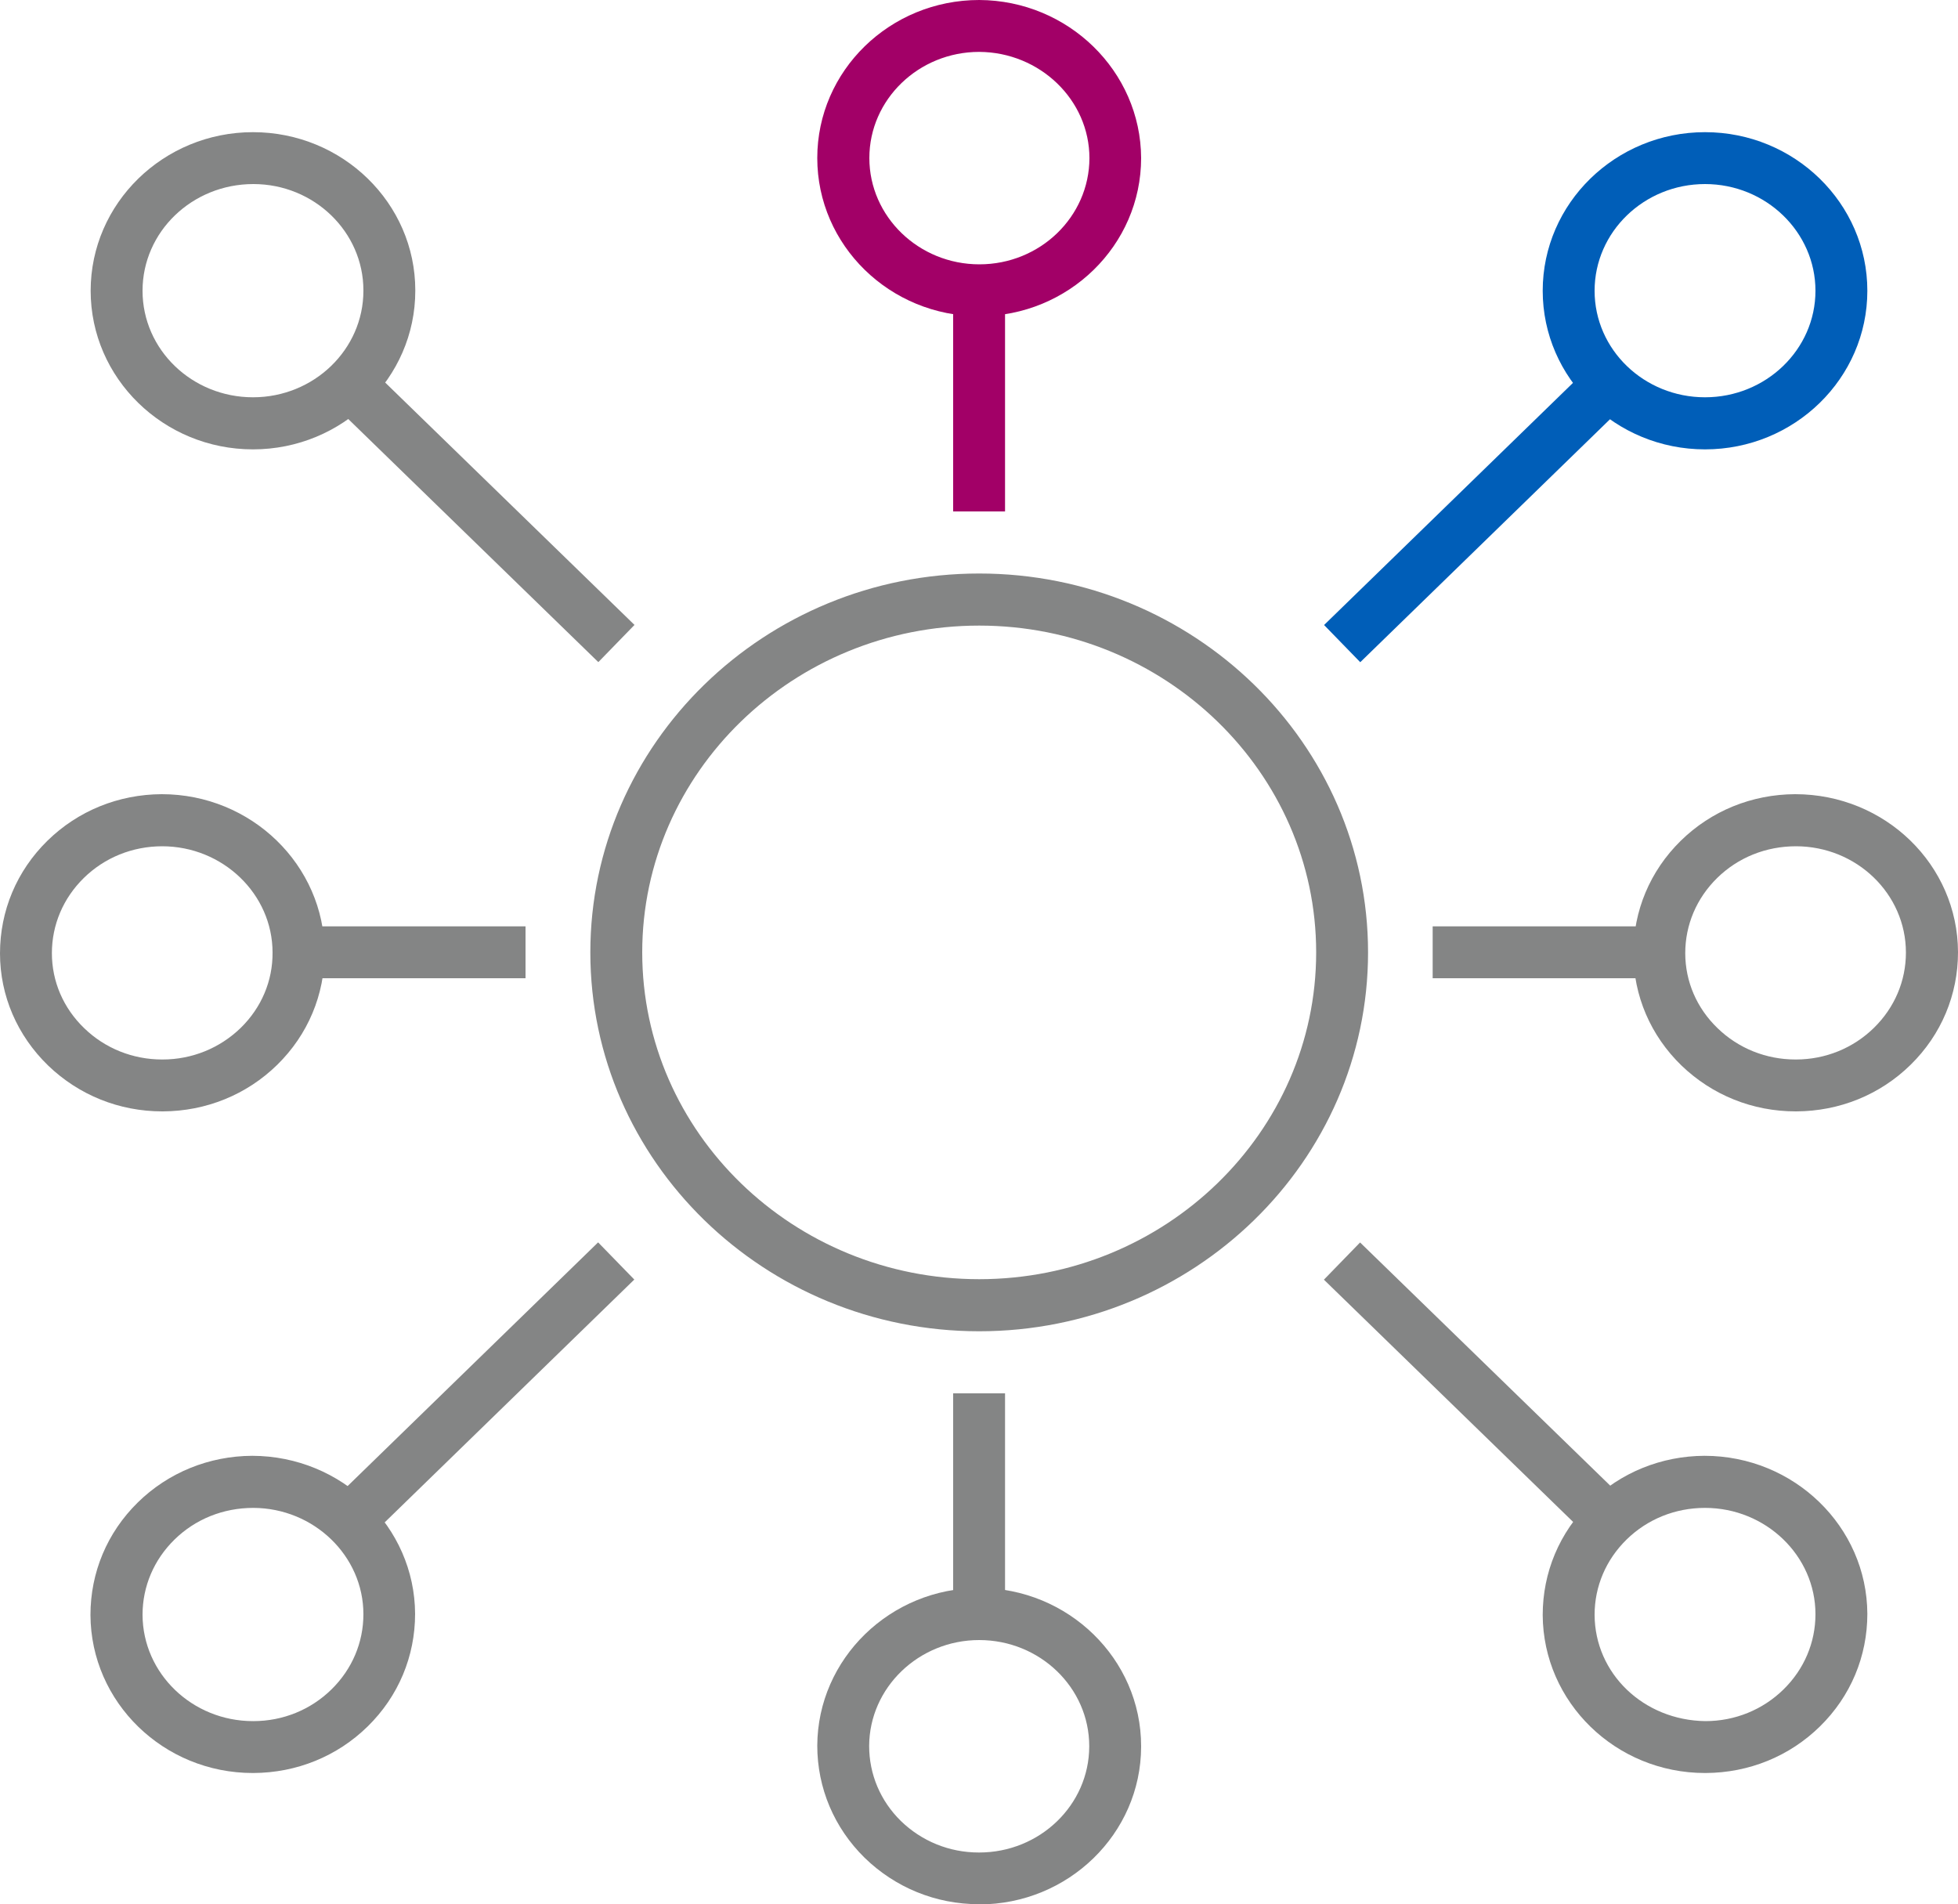 <?xml version="1.0" encoding="UTF-8"?><svg id="Ebene_1" xmlns="http://www.w3.org/2000/svg" viewBox="0 0 100 97.25"><defs><style>.cls-1{fill:#848585;}.cls-1,.cls-2,.cls-3{stroke-width:0px;}.cls-2{fill:#a20067;}.cls-3{fill:#005eb8;}</style></defs><rect class="cls-1" x="73.17" y="47.31" width="11.59" height="2.65"/><rect class="cls-1" x="15.25" y="47.31" width="11.59" height="2.65"/><rect class="cls-1" x="74.17" y="61.47" width="2.65" height="19.4" transform="translate(-28.16 75.69) rotate(-45.81)"/><rect class="cls-1" x="14.82" y="69.84" width="19.4" height="2.65" transform="translate(-42.68 37.25) rotate(-44.21)"/><rect class="cls-3" x="65.8" y="24.78" width="19.4" height="2.65" transform="translate(3.18 60.04) rotate(-44.21)"/><rect class="cls-1" x="23.2" y="16.41" width="2.65" height="19.4" transform="translate(-11.29 25.49) rotate(-45.81)"/><rect class="cls-1" x="48.68" y="71.16" width="2.65" height="11.27"/><rect class="cls-2" x="48.68" y="14.85" width="2.65" height="11.27"/><path class="cls-1" d="M12.91,90.55c-4.56,0-8.27-3.61-8.29-8.07,0-2.17.85-4.21,2.42-5.75,1.56-1.53,3.64-2.37,5.84-2.38,4.59.01,8.3,3.63,8.32,8.07h0c0,2.17-.85,4.21-2.42,5.75-1.56,1.53-3.63,2.37-5.84,2.38h-.03ZM12.94,77.01c-1.55,0-2.97.58-4.03,1.62-1.05,1.03-1.63,2.39-1.63,3.84.01,3,2.54,5.43,5.64,5.43h.02c1.51,0,2.93-.58,3.99-1.62,1.05-1.03,1.63-2.39,1.63-3.84h0c0-2.98-2.53-5.42-5.62-5.43Z"/><path class="cls-1" d="M87.08,90.55c-4.56,0-8.27-3.61-8.29-8.07,0-2.17.85-4.21,2.42-5.75,1.56-1.53,3.64-2.37,5.84-2.38,4.58,0,8.3,3.62,8.32,8.07h0c0,2.17-.85,4.21-2.42,5.75-1.56,1.53-3.63,2.37-5.84,2.38h-.03ZM87.08,77.01c-1.53,0-2.95.58-4.01,1.62-1.05,1.03-1.63,2.39-1.63,3.84.01,3,2.5,5.39,5.66,5.43,1.51,0,2.93-.58,3.99-1.62,1.05-1.03,1.63-2.39,1.63-3.84h0c0-2.99-2.54-5.43-5.64-5.43Z"/><path class="cls-1" d="M12.92,22.95c-4.57,0-8.29-3.63-8.29-8.1s3.72-8.1,8.29-8.1,8.29,3.62,8.29,8.08v.02c0,4.46-3.72,8.1-8.29,8.1ZM12.94,9.4c-3.13,0-5.66,2.44-5.66,5.45s2.53,5.44,5.64,5.44,5.64-2.44,5.64-5.44v-.02c0-2.99-2.52-5.43-5.62-5.43Z"/><path class="cls-1" d="M8.29,56.76c-2.2,0-4.26-.83-5.83-2.34C.88,52.89,0,50.85,0,48.69c0-2.17.85-4.21,2.42-5.75,1.56-1.53,3.63-2.37,5.84-2.38,4.58,0,8.3,3.62,8.32,8.07h0c0,2.17-.85,4.21-2.42,5.75-1.56,1.53-3.64,2.37-5.84,2.38h-.03ZM8.29,43.22c-1.53,0-2.95.58-4.01,1.62-1.05,1.03-1.63,2.39-1.63,3.84,0,1.45.59,2.81,1.65,3.83,1.06,1.03,2.48,1.6,3.98,1.6h.02c1.51,0,2.93-.58,4-1.62,1.05-1.03,1.63-2.39,1.62-3.84h0c0-2.99-2.54-5.43-5.64-5.43Z"/><path class="cls-1" d="M91.71,56.76c-2.2,0-4.26-.83-5.83-2.34-1.58-1.53-2.45-3.56-2.46-5.73,0-2.17.85-4.21,2.42-5.75,1.56-1.53,3.63-2.37,5.84-2.38,4.61,0,8.31,3.62,8.32,8.07h0c0,2.17-.85,4.21-2.42,5.75-1.56,1.53-3.63,2.37-5.84,2.38h-.03ZM91.73,43.22c-1.55,0-2.97.58-4.03,1.62-1.05,1.03-1.63,2.39-1.63,3.84,0,1.45.59,2.81,1.65,3.83,1.06,1.03,2.48,1.6,3.98,1.6h.02c1.51,0,2.93-.58,3.99-1.62,1.05-1.03,1.63-2.39,1.63-3.84h0c0-3-2.52-5.43-5.62-5.43Z"/><path class="cls-3" d="M87.08,22.95c-4.57,0-8.29-3.63-8.29-8.1s3.72-8.1,8.29-8.1,8.29,3.63,8.29,8.1-3.72,8.1-8.29,8.1ZM87.08,9.4c-3.11,0-5.64,2.44-5.64,5.45s2.53,5.44,5.64,5.44,5.64-2.44,5.64-5.44-2.53-5.45-5.64-5.45Z"/><path class="cls-1" d="M50.01,97.25h-.02c-2.2,0-4.27-.85-5.83-2.37-1.56-1.53-2.42-3.57-2.42-5.73.02-4.44,3.73-8.05,8.27-8.05s8.27,3.62,8.27,8.08v.03c-.01,4.44-3.72,8.05-8.27,8.05ZM50.01,83.76c-3.09,0-5.61,2.43-5.62,5.41,0,1.44.57,2.8,1.62,3.83,1.06,1.03,2.47,1.61,3.98,1.61h.02c3.09,0,5.61-2.42,5.62-5.41v-.02c0-2.99-2.52-5.42-5.62-5.42Z"/><path class="cls-2" d="M50.01,16.15c-4.56,0-8.27-3.62-8.27-8.08S45.45,0,50.01,0c4.55.02,8.25,3.64,8.27,8.07h0c0,4.46-3.71,8.08-8.27,8.08ZM50.01,2.65c-3.09,0-5.61,2.43-5.61,5.42s2.52,5.43,5.62,5.43,5.61-2.43,5.62-5.42c0-2.98-2.53-5.41-5.62-5.43Z"/><path class="cls-1" d="M50.01,67.99c-10.95,0-19.86-8.68-19.86-19.35s8.91-19.35,19.86-19.35,19.86,8.68,19.86,19.35-8.91,19.35-19.86,19.35ZM50.01,31.95c-9.49,0-17.21,7.49-17.21,16.69s7.72,16.69,17.21,16.69,17.21-7.49,17.21-16.69-7.72-16.69-17.21-16.69Z"/></svg>